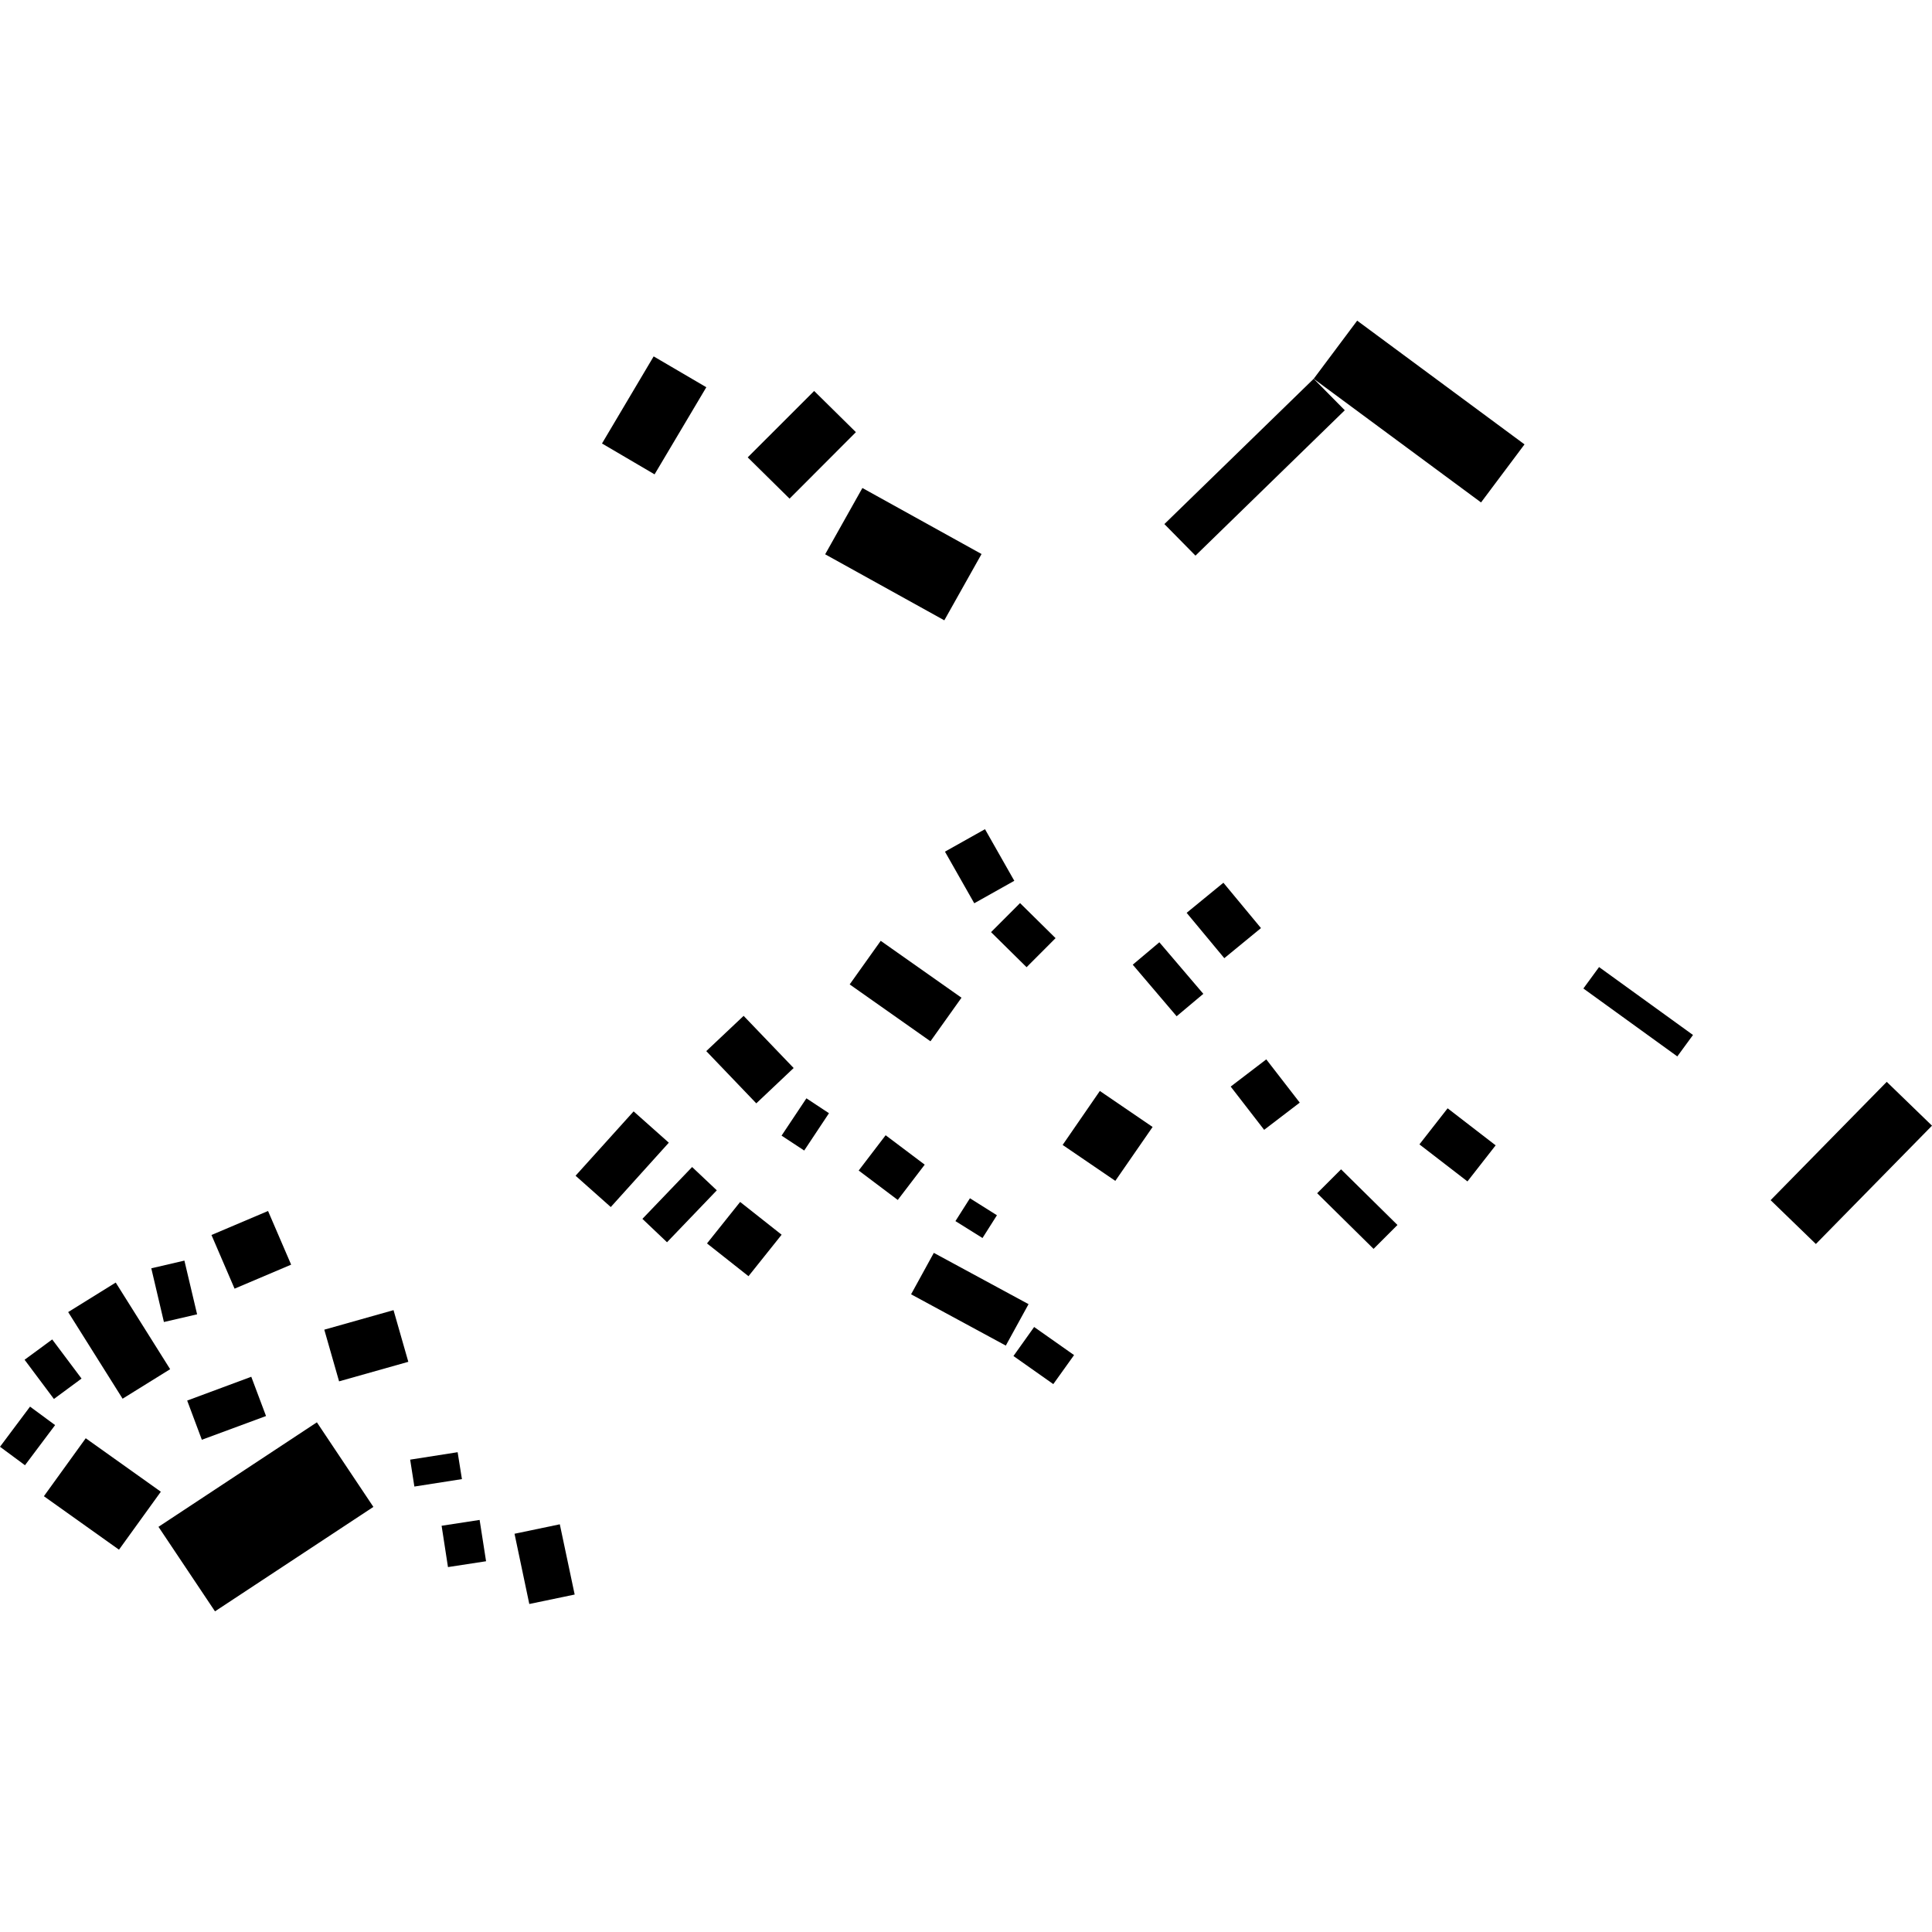 <?xml version="1.0" encoding="utf-8" standalone="no"?>
<!DOCTYPE svg PUBLIC "-//W3C//DTD SVG 1.1//EN"
  "http://www.w3.org/Graphics/SVG/1.1/DTD/svg11.dtd">
<!-- Created with matplotlib (https://matplotlib.org/) -->
<svg height="288pt" version="1.1" viewBox="0 0 288 288" width="288pt" xmlns="http://www.w3.org/2000/svg" xmlns:xlink="http://www.w3.org/1999/xlink">
 <defs>
  <style type="text/css">
*{stroke-linecap:butt;stroke-linejoin:round;}
  </style>
 </defs>
 <g id="figure_1">
  <g id="patch_1">
   <path d="M 0 288 
L 288 288 
L 288 0 
L 0 0 
z
" style="fill:none;opacity:0;"/>
  </g>
  <g id="axes_1">
   <g id="PatchCollection_1">
    <path clip-path="url(#p73f2bed6b9)" d="M 97.44 53.126 
L 105.29 57.725 
L 97.576 70.71 
L 89.738 66.111 
L 97.44 53.126 
"/>
    <path clip-path="url(#p73f2bed6b9)" d="M 202.312 47.799 
L 227.257 66.243 
L 220.776 74.897 
L 195.831 56.465 
L 202.312 47.799 
"/>
    <path clip-path="url(#p73f2bed6b9)" d="M 195.831 56.465 
L 200.465 61.157 
L 178.206 82.827 
L 173.572 78.123 
L 195.831 56.465 
"/>
    <path clip-path="url(#p73f2bed6b9)" d="M 121.363 58.281 
L 127.588 64.421 
L 117.698 74.333 
L 111.462 68.181 
L 121.363 58.281 
"/>
    <path clip-path="url(#p73f2bed6b9)" d="M 128.556 72.745 
L 146.318 82.587 
L 140.767 92.47 
L 123.005 82.628 
L 128.556 72.745 
"/>
    <path clip-path="url(#p73f2bed6b9)" d="M 238.369 144.159 
L 252.372 154.283 
L 250.035 157.478 
L 236.032 147.354 
L 238.369 144.159 
"/>
    <path clip-path="url(#p73f2bed6b9)" d="M 215.795 165.213 
L 222.954 170.734 
L 218.751 176.111 
L 211.592 170.591 
L 215.795 165.213 
"/>
    <path clip-path="url(#p73f2bed6b9)" d="M 199.909 174.31 
L 208.317 182.606 
L 204.755 186.166 
L 196.347 177.871 
L 199.909 174.31 
"/>
    <path clip-path="url(#p73f2bed6b9)" d="M 188.763 157.919 
L 193.751 164.366 
L 188.444 168.422 
L 183.456 161.974 
L 188.763 157.919 
"/>
    <path clip-path="url(#p73f2bed6b9)" d="M 176.891 136.075 
L 182.37 131.589 
L 187.972 138.348 
L 182.505 142.835 
L 176.891 136.075 
"/>
    <path clip-path="url(#p73f2bed6b9)" d="M 168.856 143.805 
L 172.824 140.464 
L 179.378 148.15 
L 175.399 151.491 
L 168.856 143.805 
"/>
    <path clip-path="url(#p73f2bed6b9)" d="M 163.952 162.629 
L 171.817 167.996 
L 166.259 176.03 
L 158.406 170.675 
L 163.952 162.629 
"/>
    <path clip-path="url(#p73f2bed6b9)" d="M 147.734 138.953 
L 152.057 134.622 
L 157.352 139.847 
L 153.03 144.179 
L 147.734 138.953 
"/>
    <path clip-path="url(#p73f2bed6b9)" d="M 140.863 126.954 
L 146.832 123.605 
L 151.2 131.299 
L 145.231 134.648 
L 140.863 126.954 
"/>
    <path clip-path="url(#p73f2bed6b9)" d="M 281.253 161.268 
L 288 167.802 
L 270.689 185.441 
L 263.942 178.907 
L 281.253 161.268 
"/>
    <path clip-path="url(#p73f2bed6b9)" d="M 144.587 178.624 
L 148.611 181.156 
L 146.46 184.549 
L 142.425 182.028 
L 144.587 178.624 
"/>
    <path clip-path="url(#p73f2bed6b9)" d="M 132.021 169.228 
L 137.846 173.614 
L 133.828 178.874 
L 128.003 174.488 
L 132.021 169.228 
"/>
    <path clip-path="url(#p73f2bed6b9)" d="M 131.287 140.248 
L 143.329 148.728 
L 138.702 155.223 
L 126.661 146.744 
L 131.287 140.248 
"/>
    <path clip-path="url(#p73f2bed6b9)" d="M 120.211 163.725 
L 123.574 165.945 
L 119.882 171.507 
L 116.506 169.287 
L 120.211 163.725 
"/>
    <path clip-path="url(#p73f2bed6b9)" d="M 110.851 151.432 
L 118.308 159.208 
L 112.74 164.474 
L 105.282 156.687 
L 110.851 151.432 
"/>
    <path clip-path="url(#p73f2bed6b9)" d="M 154.158 197.813 
L 160.109 202.001 
L 157.013 206.327 
L 151.074 202.139 
L 154.158 197.813 
"/>
    <path clip-path="url(#p73f2bed6b9)" d="M 139.203 186.763 
L 153.324 194.408 
L 149.934 200.585 
L 135.813 192.939 
L 139.203 186.763 
"/>
    <path clip-path="url(#p73f2bed6b9)" d="M 110.331 179.172 
L 116.516 184.057 
L 111.576 190.24 
L 105.391 185.355 
L 110.331 179.172 
"/>
    <path clip-path="url(#p73f2bed6b9)" d="M 103.172 173.966 
L 106.853 177.441 
L 99.431 185.18 
L 95.762 181.693 
L 103.172 173.966 
"/>
    <path clip-path="url(#p73f2bed6b9)" d="M 94.452 165.671 
L 99.699 170.339 
L 91.047 179.931 
L 85.799 175.264 
L 94.452 165.671 
"/>
    <path clip-path="url(#p73f2bed6b9)" d="M 76.699 228.635 
L 83.45 227.225 
L 85.665 237.696 
L 78.902 239.105 
L 76.699 228.635 
"/>
    <path clip-path="url(#p73f2bed6b9)" d="M 65.83 227.443 
L 71.496 226.573 
L 72.457 232.733 
L 66.779 233.603 
L 65.83 227.443 
"/>
    <path clip-path="url(#p73f2bed6b9)" d="M 61.142 217.587 
L 68.219 216.478 
L 68.859 220.488 
L 61.77 221.597 
L 61.142 217.587 
"/>
    <path clip-path="url(#p73f2bed6b9)" d="M 48.342 198.213 
L 58.663 195.301 
L 60.867 203.003 
L 50.546 205.915 
L 48.342 198.213 
"/>
    <path clip-path="url(#p73f2bed6b9)" d="M 27.903 208.78 
L 37.458 205.232 
L 39.656 211.085 
L 30.089 214.622 
L 27.903 208.78 
"/>
    <path clip-path="url(#p73f2bed6b9)" d="M 3.665 202.696 
L 7.784 199.668 
L 12.156 205.502 
L 8.037 208.541 
L 3.665 202.696 
"/>
    <path clip-path="url(#p73f2bed6b9)" d="M 0 215.666 
L 4.478 209.683 
L 8.214 212.437 
L 3.724 218.42 
L 0 215.666 
"/>
    <path clip-path="url(#p73f2bed6b9)" d="M 6.542 223.038 
L 12.78 214.397 
L 23.975 222.368 
L 17.737 231.009 
L 6.542 223.038 
"/>
    <path clip-path="url(#p73f2bed6b9)" d="M 34.967 192.099 
L 31.524 184.099 
L 39.957 180.52 
L 43.4 188.52 
L 34.967 192.099 
"/>
    <path clip-path="url(#p73f2bed6b9)" d="M 22.553 189.064 
L 27.489 187.917 
L 29.382 195.923 
L 24.435 197.07 
L 22.553 189.064 
"/>
    <path clip-path="url(#p73f2bed6b9)" d="M 10.163 195.589 
L 17.251 191.189 
L 25.364 204.103 
L 18.276 208.503 
L 10.163 195.589 
"/>
    <path clip-path="url(#p73f2bed6b9)" d="M 23.624 227.602 
L 47.237 212.022 
L 55.661 224.632 
L 32.048 240.201 
L 23.624 227.602 
"/>
   </g>
  </g>
 </g>
 <defs>
  <clipPath id="p73f2bed6b9">
   <rect height="192.402" width="288" x="0" y="47.799"/>
  </clipPath>
 </defs>
</svg>
